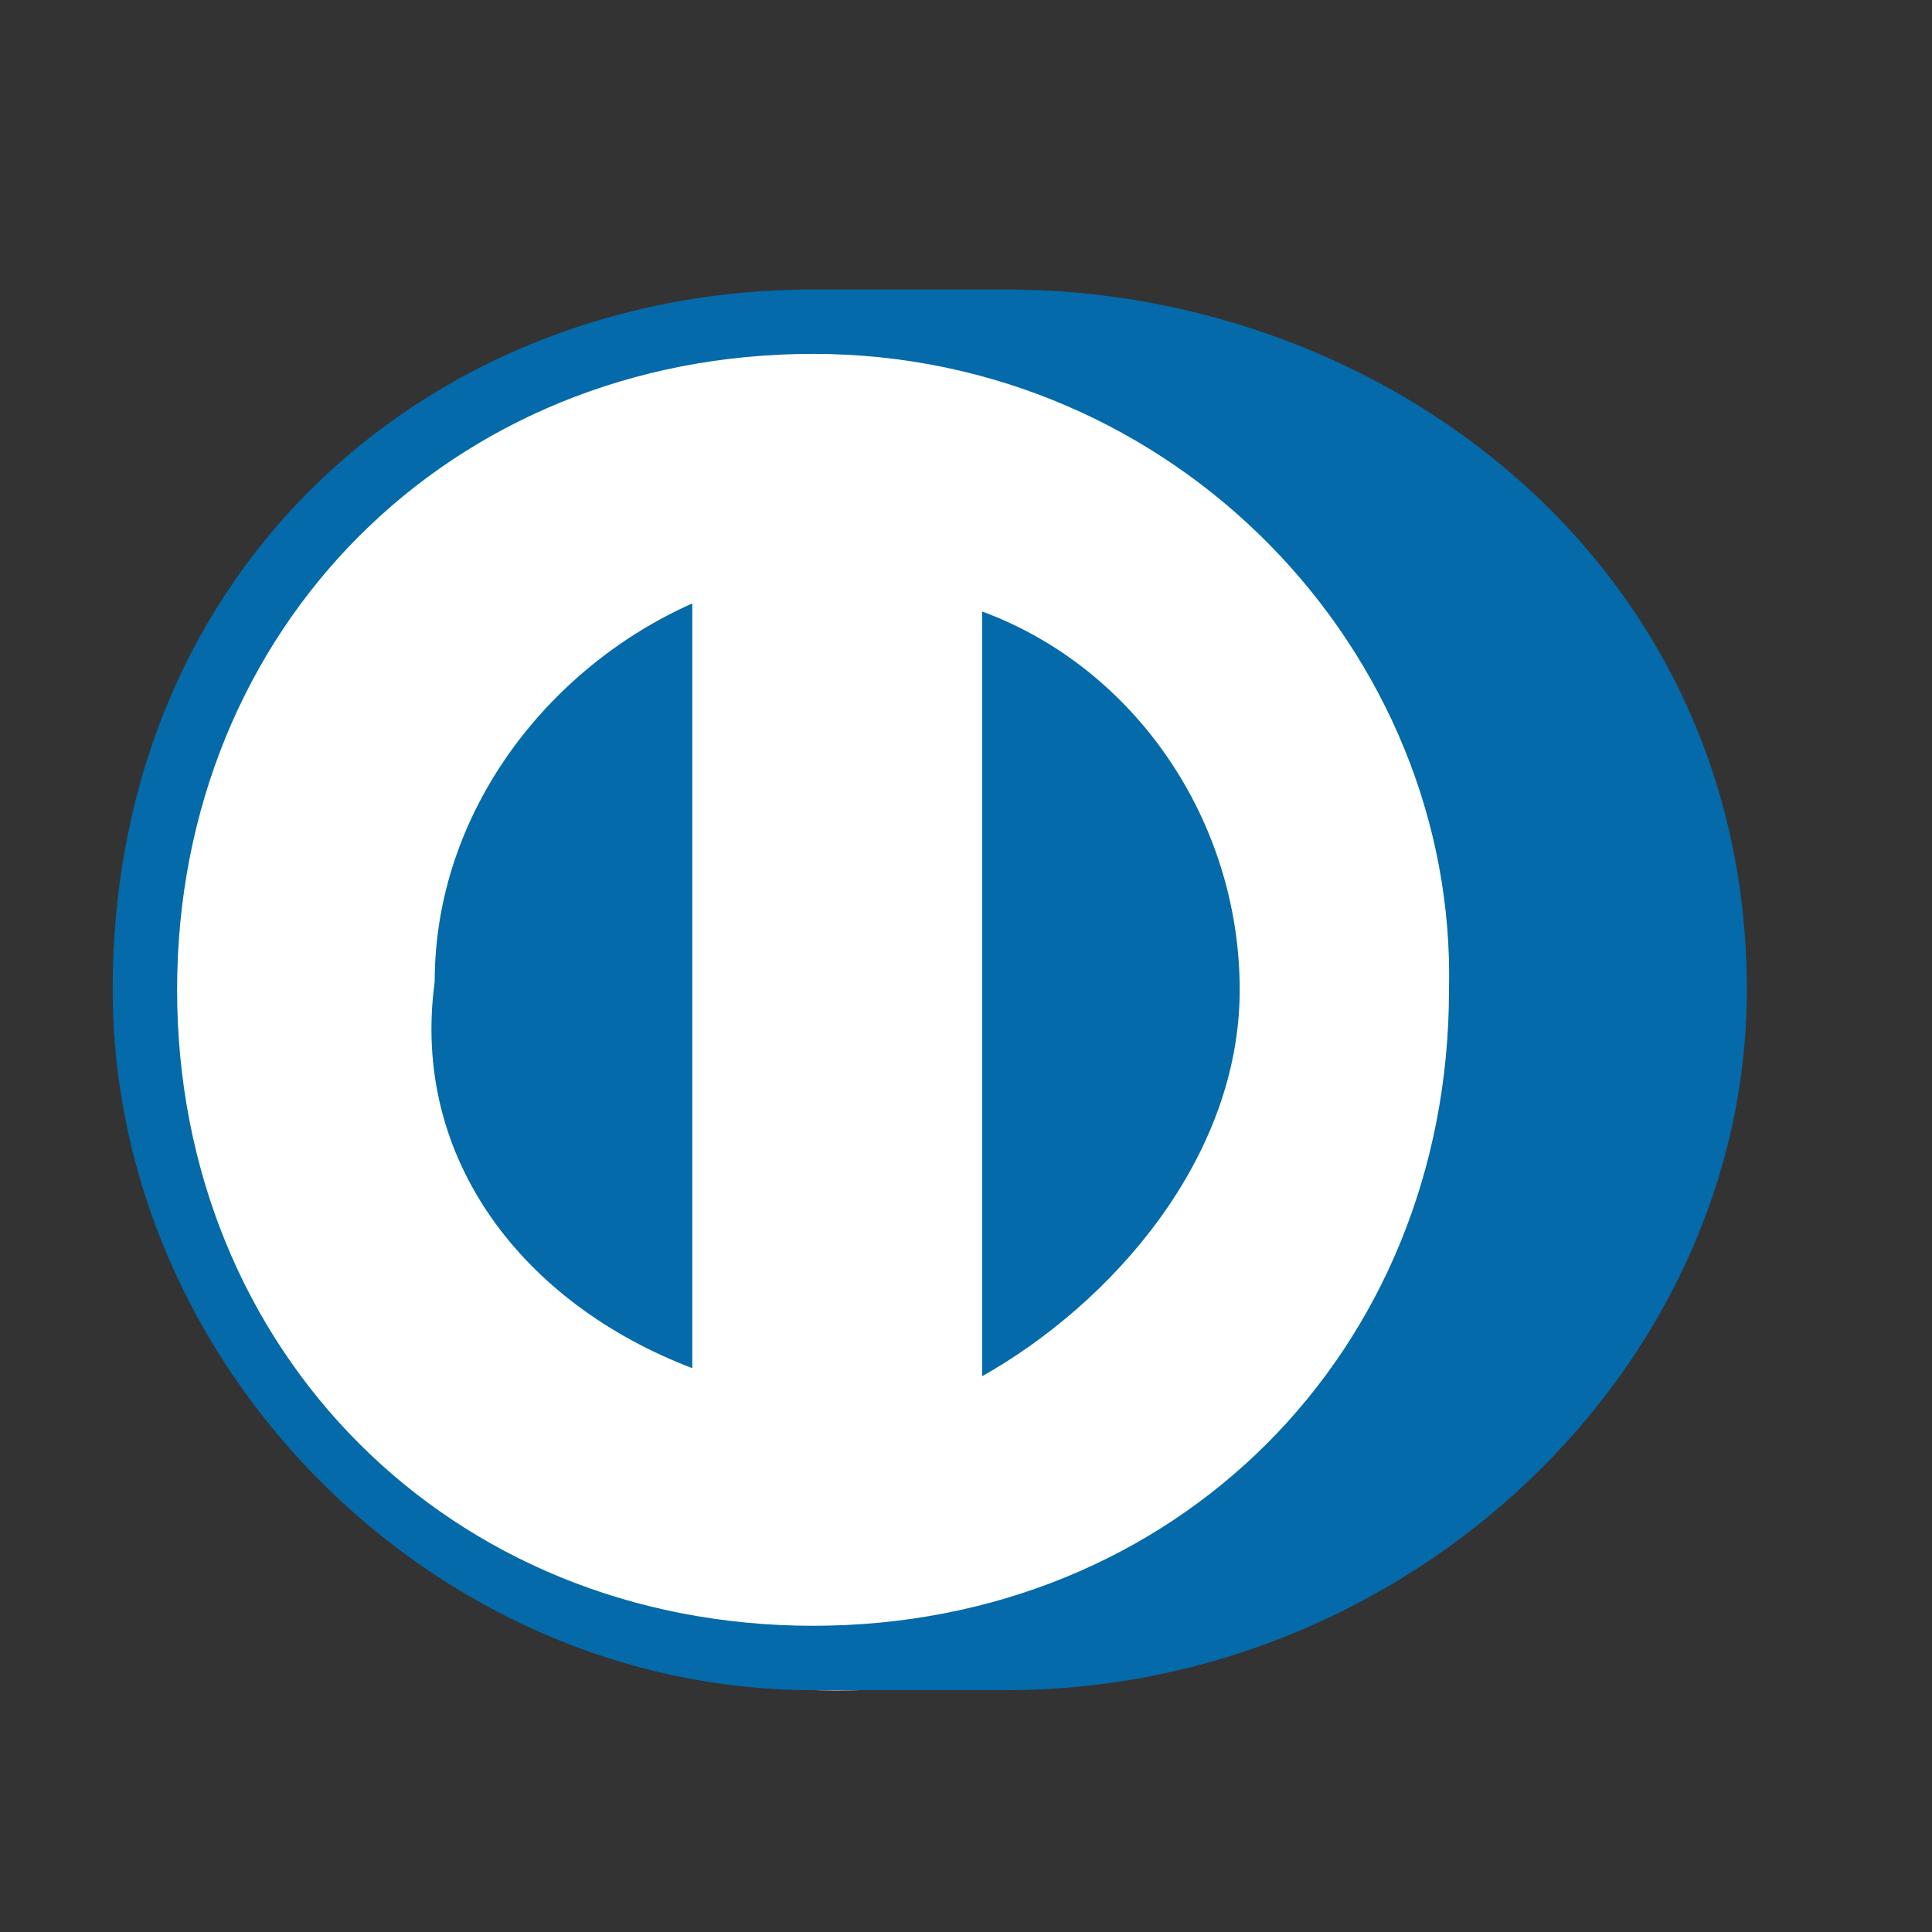 <?xml version="1.0" encoding="utf-8"?>
<!-- Generator: Adobe Illustrator 25.4.0, SVG Export Plug-In . SVG Version: 6.00 Build 0)  -->
<svg version="1.1" id="Capa_1" xmlns="http://www.w3.org/2000/svg" xmlns:xlink="http://www.w3.org/1999/xlink" x="0px" y="0px"
	 width="24px" height="24px" viewBox="0 0 24 24" style="enable-background:new 0 0 24 24;" xml:space="preserve">
<rect x="0" y="0" width="24" height="24" fill="#333333" stroke="none"/>
<style type="text/css">
	.st0{fill-rule:evenodd;clip-rule:evenodd;fill:#FFFFFF;}
	.st1{fill-rule:evenodd;clip-rule:evenodd;fill:#046AA9;}
</style>
<g id="Group-28" transform="translate(490, 1760)">
	<path id="Fill-23" class="st0" d="M-488-1747.4c0-4.7,3.7-8.4,8.4-8.4c4.7,0,8.4,3.7,8.4,8.4s-3.7,8.4-8.4,8.4
		C-484.3-1739-488-1742.7-488-1747.4"/>
	<g id="Group-27" transform="translate(0, 0.196)">
		<g id="Clip-26">
		</g>
		<path id="Fill-25" class="st1" d="M-474.6-1747.9c0-2.1-1.3-4-3.2-4.7v9.5C-476.2-1744-474.6-1745.8-474.6-1747.9L-474.6-1747.9z
			 M-481.4-1743.2v-9.5c-1.8,0.8-3.2,2.6-3.2,4.7C-484.9-1745.8-483.5-1744-481.4-1743.2L-481.4-1743.2z M-479.9-1755.8
			c-4.5,0-7.9,3.4-7.9,7.9s3.4,7.9,7.9,7.9c4.5,0,7.9-3.4,7.9-7.9C-471.9-1752.1-475.4-1755.8-479.9-1755.8L-479.9-1755.8z
			 M-479.9-1739.2c-4.7,0-8.7-4-8.7-8.7c0-5.3,4-8.7,8.7-8.7h2.4c4.7,0,9.2,3.4,9.2,8.7c0,4.7-4.2,8.7-9.2,8.7H-479.9z"/>
	</g>
</g>
</svg>
